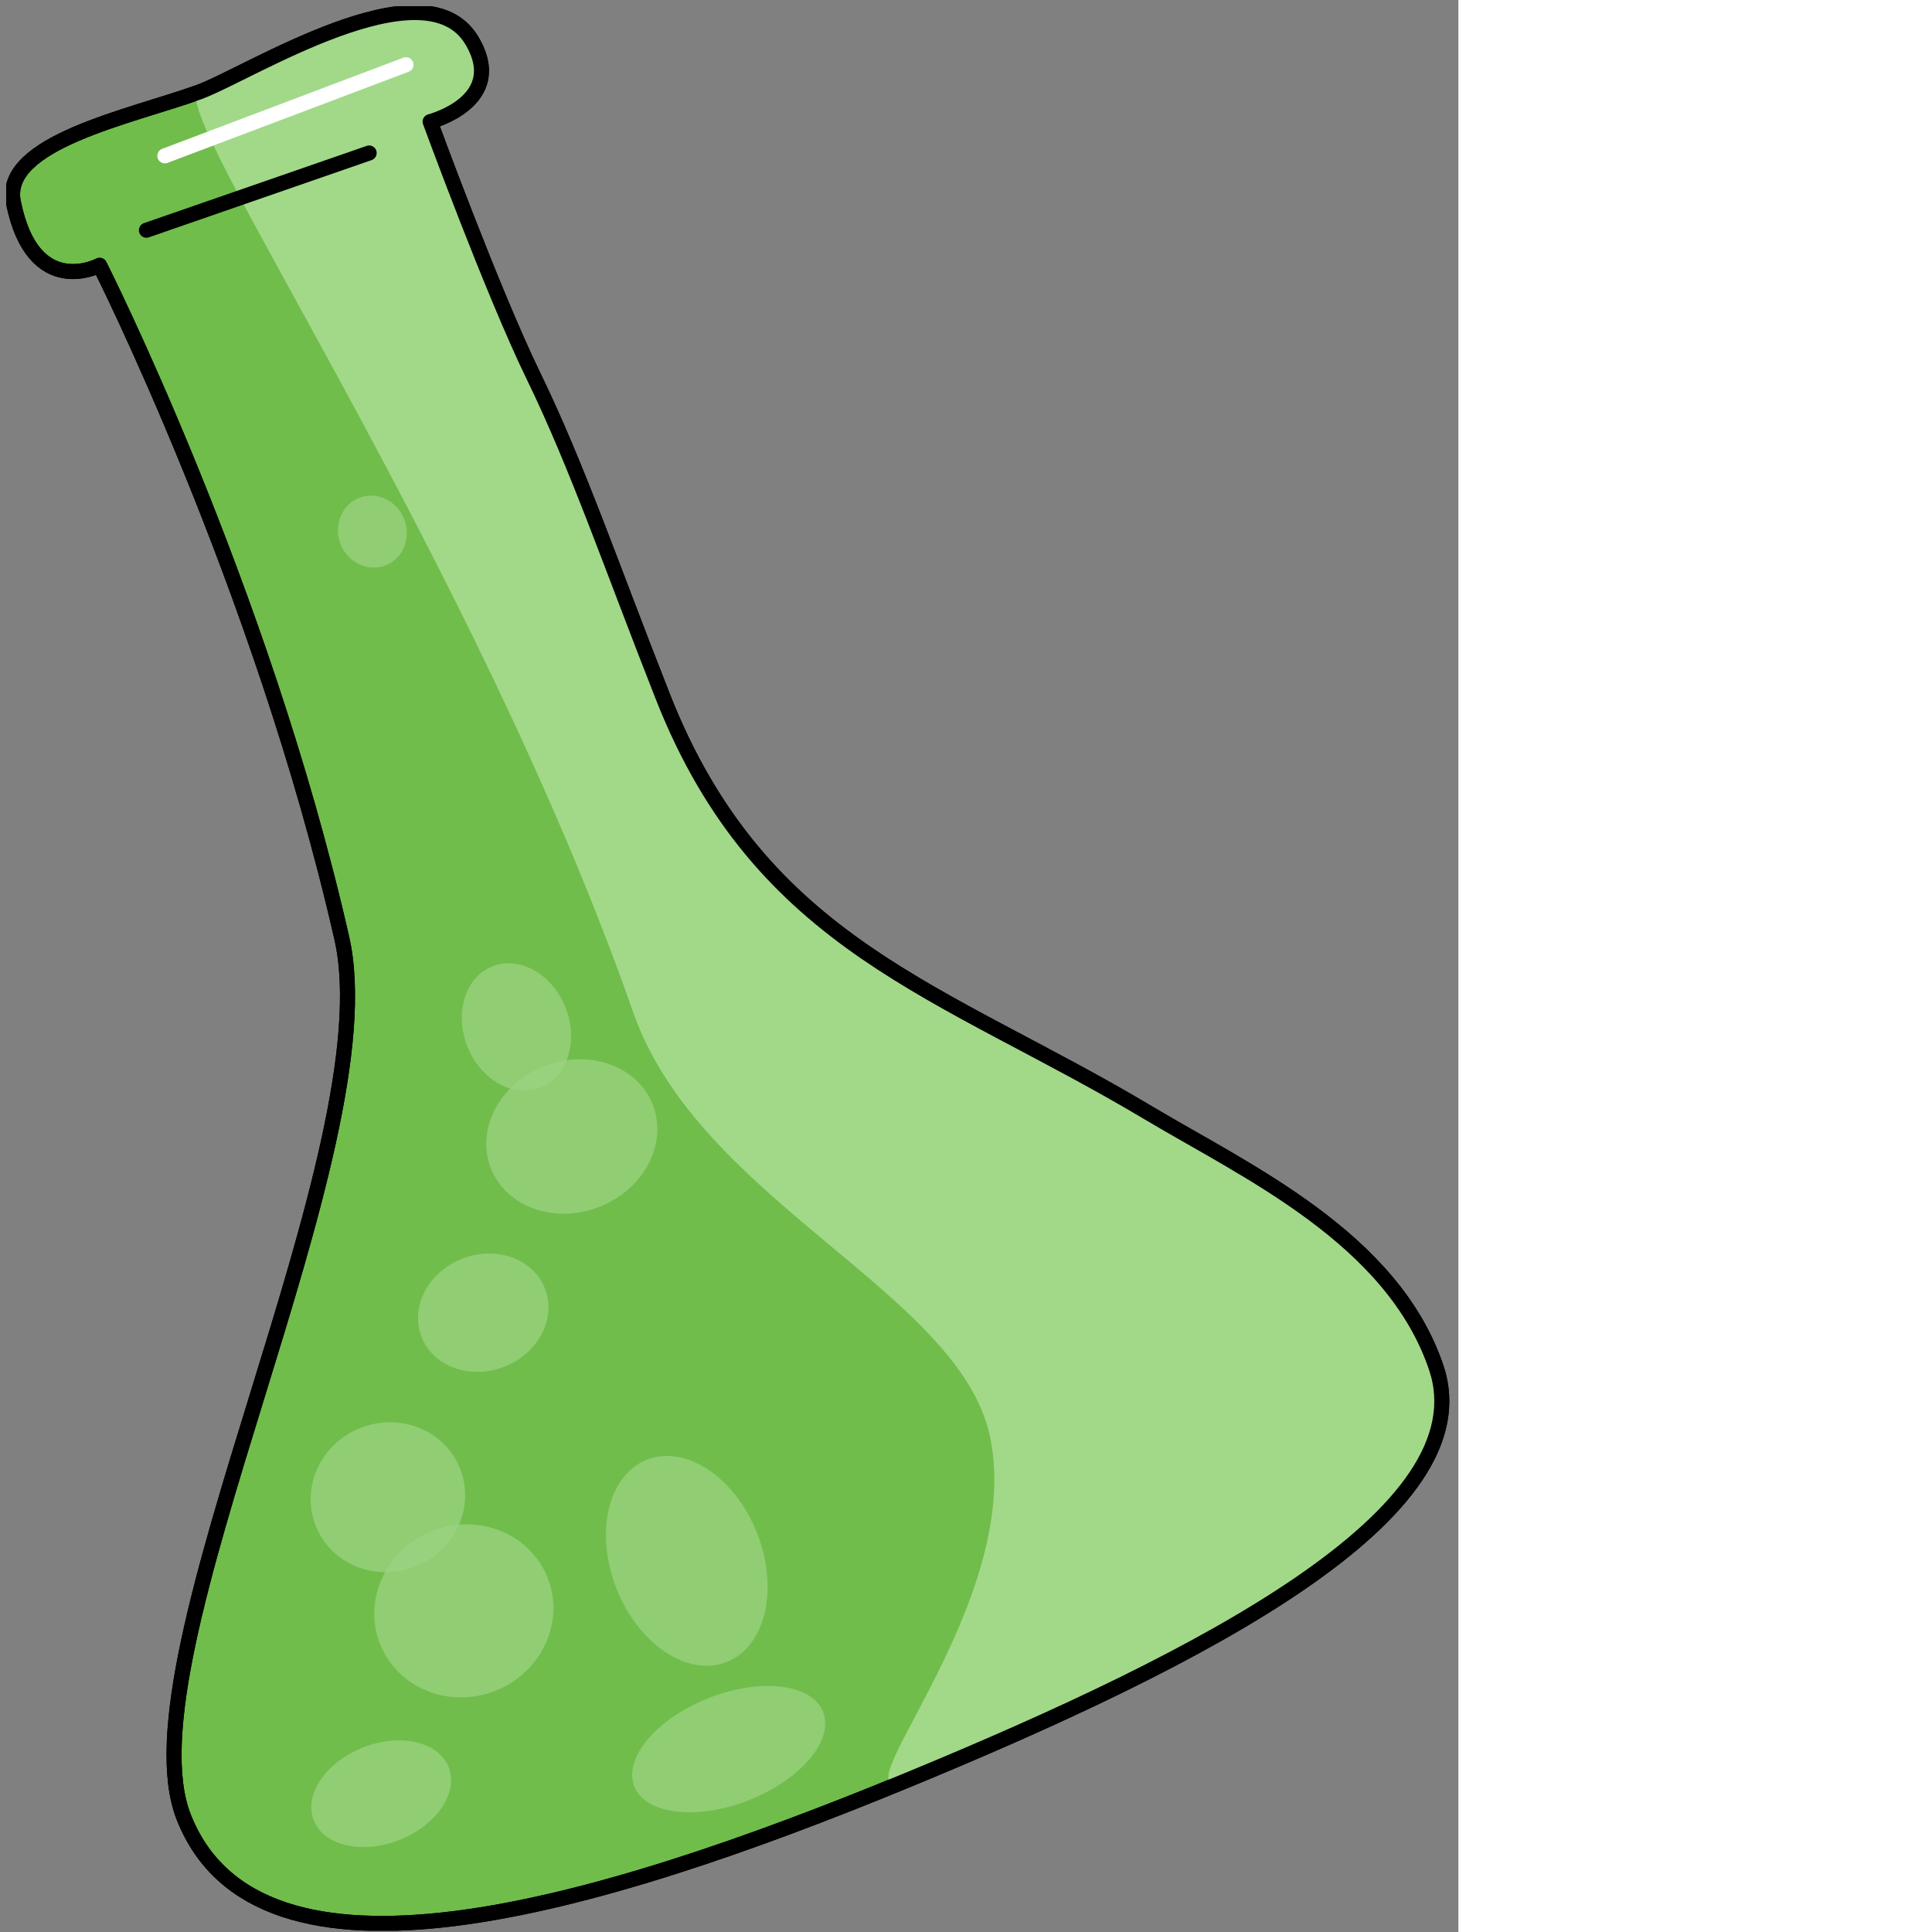 <ns0:svg xmlns:ns0="http://www.w3.org/2000/svg" width="256" height="256" viewBox="0 0 194 257" fill="none" preserveAspectRatio="xMinYMin meet">
<ns0:rect x="0" y="0" width="194" height="257" fill="#808080" stroke="none"/>
<ns0:g clip-path="url(#clip0_37_1464)">
<ns0:path d="M24.442 241.716C16.015 220.334 51.861 152.869 45.459 124.76C34.759 77.786 13.249 35.293 13.249 35.293C13.249 35.293 4.401 40.022 1.775 26.879C0.185 18.919 17.442 15.523 26.481 12.244C32.953 9.898 56.436 -5.173 62.756 5.378C67.616 13.495 57.215 16.18 57.215 16.18C57.215 16.18 65.491 38.767 70.938 49.961C76.842 62.092 81.326 75.296 88.184 92.697C101.269 125.896 125.418 131.7 152.77 148.042C165.749 155.796 185.216 164.662 191.047 181.913C197.588 201.264 160.103 220.55 120.744 236.78C78.84 254.057 34.392 266.96 24.442 241.716Z" fill="#70BD4B" stroke="black" stroke-width="2" stroke-miterlimit="10" stroke-linejoin="round" />
<ns0:path d="M26.48 12.244C32.953 9.898 56.436 -5.173 62.755 5.378C67.616 13.495 57.214 16.18 57.214 16.18C57.214 16.18 65.49 38.767 70.937 49.961C76.841 62.092 81.325 75.296 88.183 92.697C101.269 125.896 125.418 131.7 152.769 148.042C165.748 155.796 185.215 164.662 191.046 181.913C197.588 201.264 160.103 220.55 120.743 236.78C110.076 241.178 136.323 213.67 131.721 191.225C127.764 171.924 93.052 159.856 84.252 134.71C63.083 74.223 21.721 13.971 26.48 12.244Z" fill="#A2D988" />
<ns0:path d="M19.474 30.627L49.106 20.352" stroke="black" stroke-width="2" stroke-miterlimit="10" stroke-linecap="round" stroke-linejoin="round" />
<ns0:path d="M21.93 20.731L54.005 8.61" stroke="white" stroke-width="2" stroke-miterlimit="10" stroke-linecap="round" stroke-linejoin="round" />
<ns0:path d="M24.442 241.716C16.015 220.334 51.861 152.869 45.459 124.76C34.759 77.786 13.249 35.293 13.249 35.293C13.249 35.293 4.401 40.022 1.775 26.879C0.185 18.919 17.442 15.523 26.481 12.244C32.953 9.898 56.436 -5.173 62.756 5.378C67.616 13.495 57.215 16.18 57.215 16.18C57.215 16.18 65.491 38.767 70.938 49.961C76.842 62.092 81.326 75.296 88.184 92.697C101.269 125.896 125.418 131.7 152.77 148.042C165.749 155.796 185.216 164.662 191.047 181.913C197.588 201.264 160.103 220.55 120.744 236.78C78.84 254.057 34.392 266.96 24.442 241.716Z" stroke="black" stroke-width="2" stroke-miterlimit="10" stroke-linejoin="round" />
<ns0:path d="M50.552 218.678C48.236 212.804 51.351 206.074 57.509 203.647C63.667 201.219 70.535 204.015 72.851 209.89C75.166 215.764 72.052 222.493 65.894 224.921C59.736 227.348 52.867 224.553 50.552 218.678Z" fill="#9ED485" fill-opacity="0.696" />
<ns0:path d="M56.08 177.856C54.517 173.892 56.923 169.232 61.453 167.446C65.982 165.661 70.921 167.426 72.483 171.39C74.046 175.354 71.639 180.015 67.11 181.8C62.58 183.585 57.642 181.819 56.08 177.856Z" fill="#9ED485" fill-opacity="0.696" />
<ns0:path d="M41.985 202.955C39.976 197.859 42.652 192.031 47.96 189.939C53.268 187.847 59.2 190.282 61.209 195.378C63.217 200.474 60.541 206.302 55.234 208.393C49.925 210.486 43.993 208.051 41.985 202.955Z" fill="#9ED485" fill-opacity="0.696" />
<ns0:path d="M62.158 139.184C60.4 134.725 61.902 129.957 65.512 128.534C69.121 127.111 73.472 129.573 75.23 134.032C76.988 138.491 75.486 143.26 71.877 144.682C68.266 146.105 63.916 143.644 62.158 139.184Z" fill="#9ED485" fill-opacity="0.696" />
<ns0:path d="M45.306 72.386C44.33 69.909 45.432 67.154 47.767 66.234C50.103 65.313 52.788 66.575 53.764 69.053C54.741 71.53 53.639 74.285 51.303 75.205C48.968 76.126 46.282 74.864 45.306 72.386Z" fill="#9ED485" fill-opacity="0.696" />
<ns0:path d="M65.299 155.418C63.262 150.251 66.431 144.162 72.377 141.819C78.322 139.476 84.793 141.765 86.829 146.932C88.865 152.098 85.697 158.187 79.752 160.53C73.806 162.873 67.335 160.584 65.299 155.418Z" fill="#9ED485" fill-opacity="0.696" />
<ns0:path d="M84.375 237.626C82.897 233.874 87.321 228.617 94.257 225.883C101.193 223.15 108.015 223.974 109.494 227.725C110.972 231.476 106.547 236.734 99.612 239.468C92.675 242.202 85.854 241.377 84.375 237.626Z" fill="#9ED485" fill-opacity="0.696" />
<ns0:path d="M82.002 211.317C79.073 203.885 80.886 196.21 86.053 194.173C91.22 192.137 97.783 196.51 100.712 203.943C103.641 211.374 101.828 219.049 96.661 221.086C91.494 223.122 84.931 218.749 82.002 211.317Z" fill="#9ED485" fill-opacity="0.696" />
<ns0:path d="M41.736 242.142C40.397 238.744 43.328 234.408 48.283 232.455C53.237 230.502 58.338 231.673 59.677 235.07C61.017 238.468 58.086 242.805 53.132 244.758C48.177 246.71 43.075 245.539 41.736 242.142Z" fill="#9ED485" fill-opacity="0.696" />
</ns0:g>
<ns0:defs>
<ns0:clipPath id="clip0_37_1464">
<ns0:rect width="193" height="256" fill="white" transform="translate(0.834 0.829)" />
</ns0:clipPath>
</ns0:defs>
</ns0:svg>